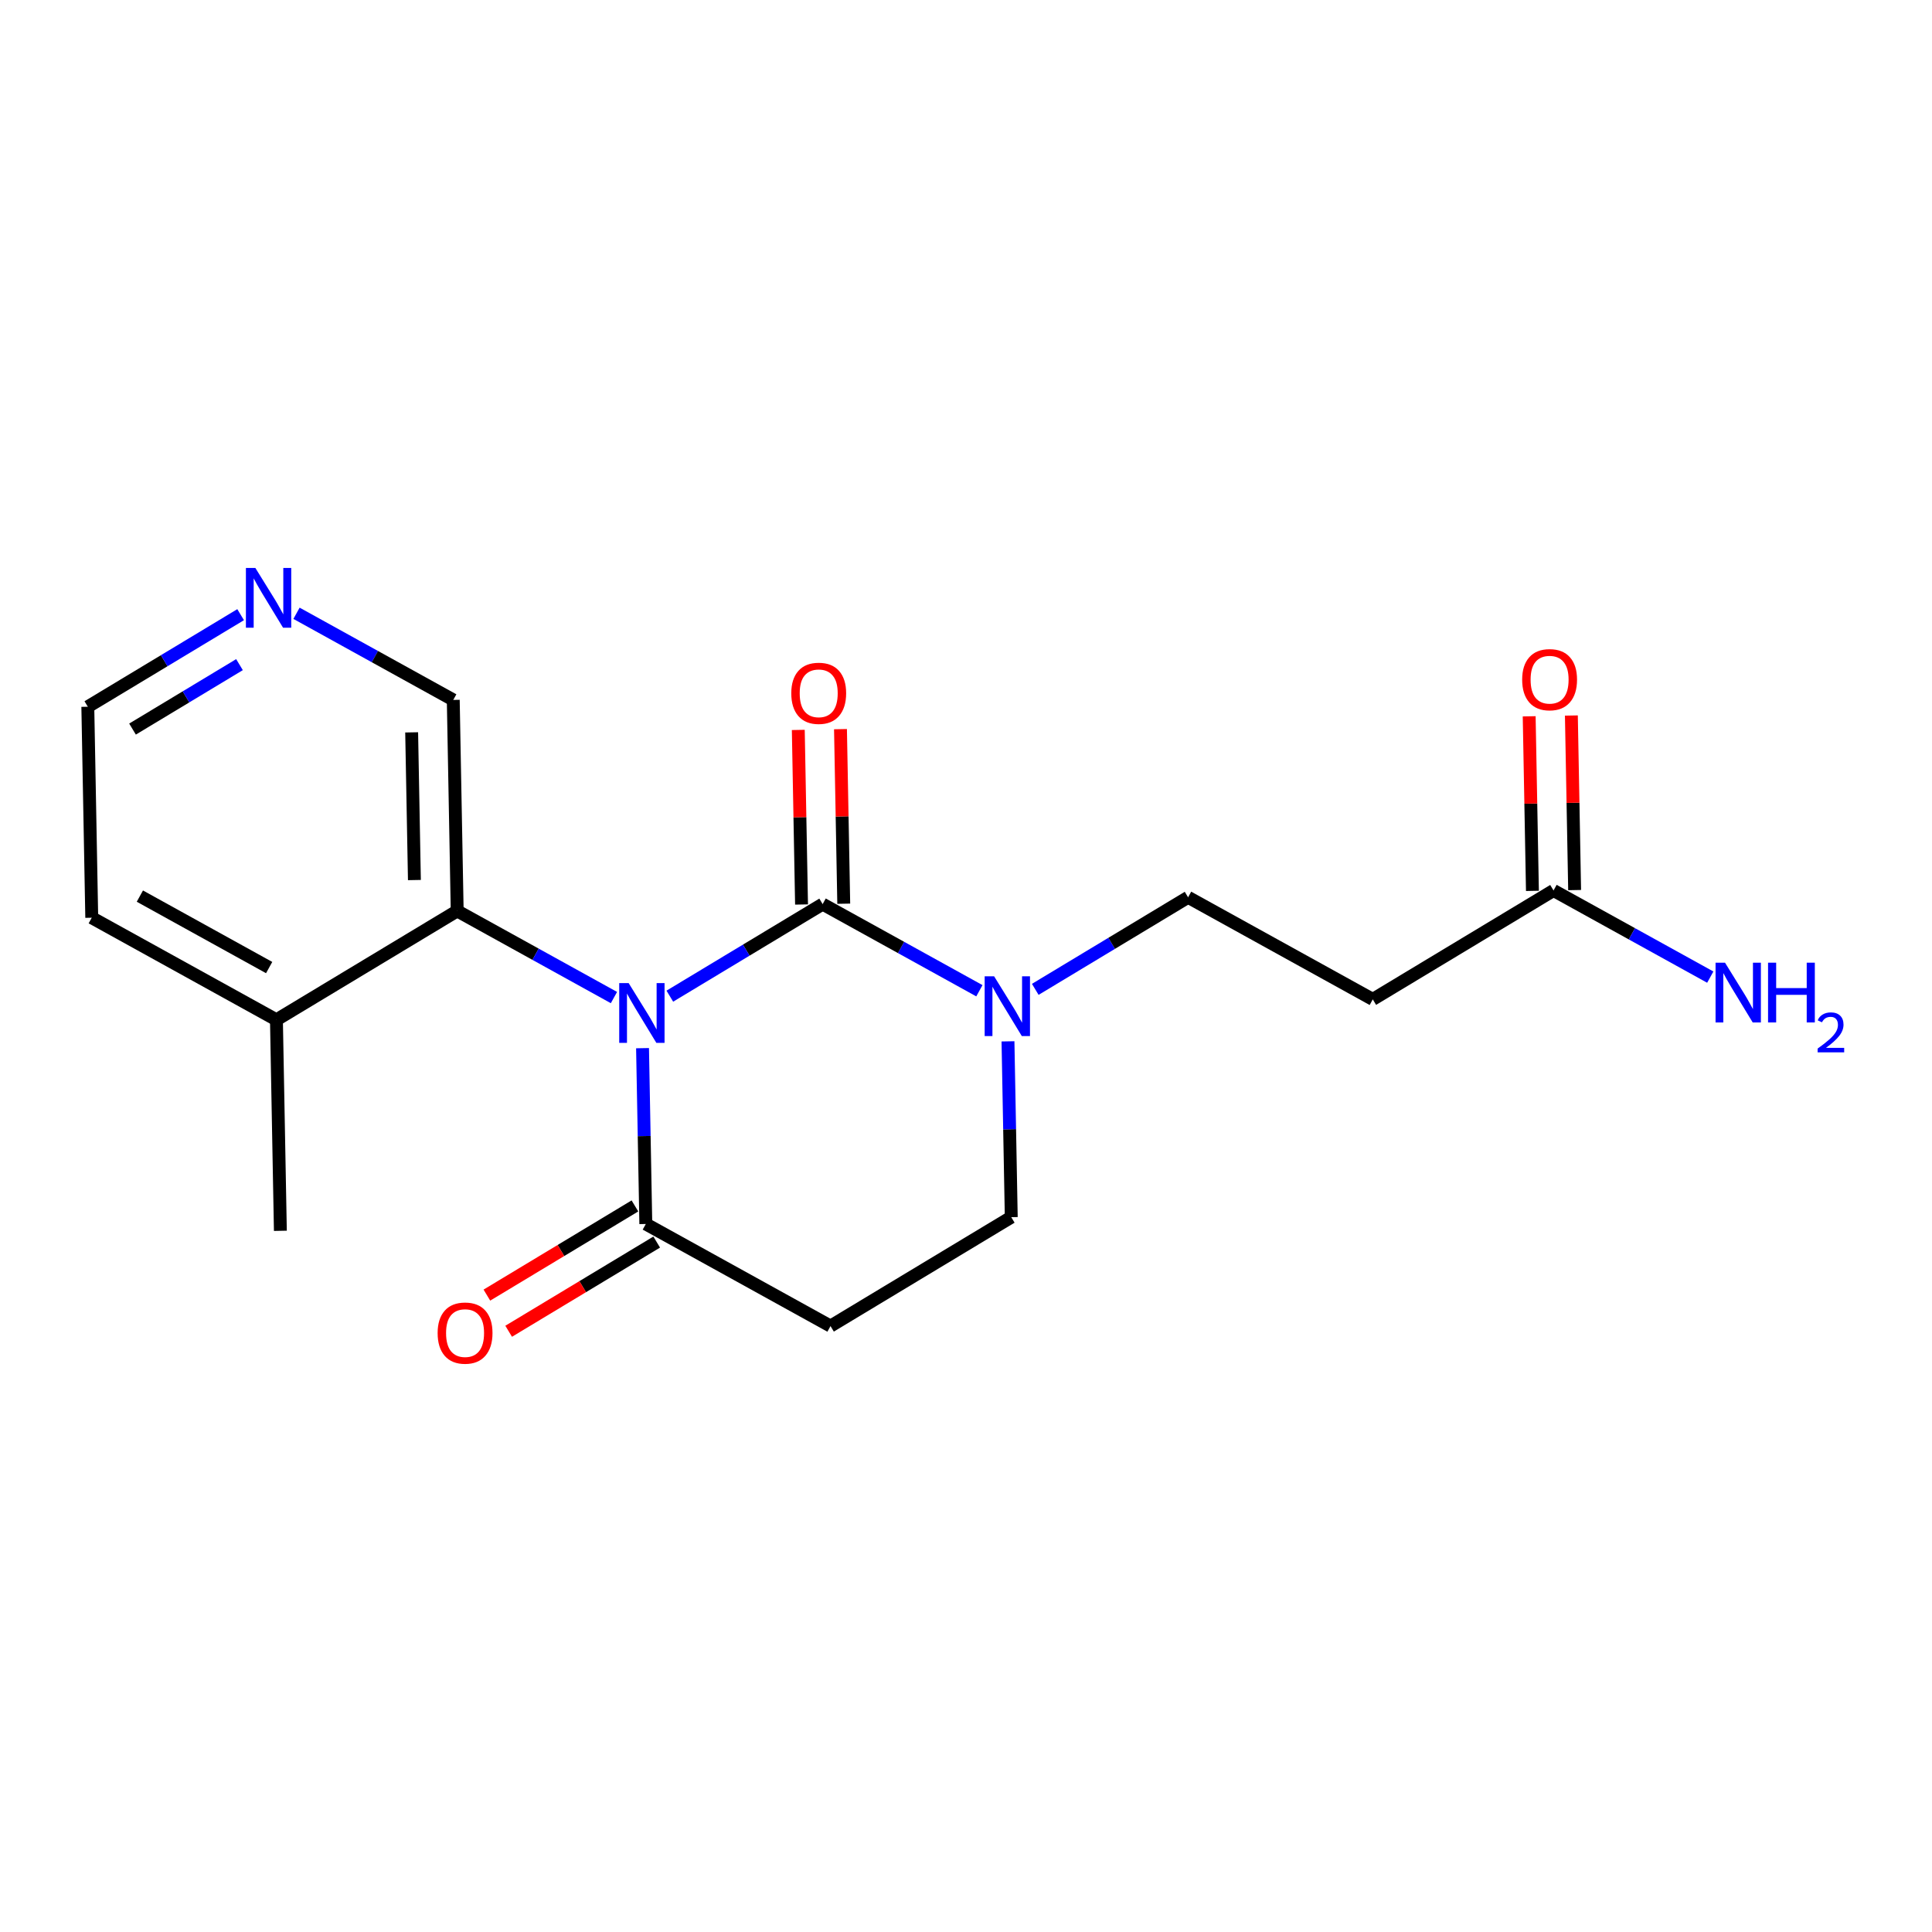 <?xml version='1.0' encoding='iso-8859-1'?>
<svg version='1.1' baseProfile='full'
              xmlns='http://www.w3.org/2000/svg'
                      xmlns:rdkit='http://www.rdkit.org/xml'
                      xmlns:xlink='http://www.w3.org/1999/xlink'
                  xml:space='preserve'
width='300px' height='300px' viewBox='0 0 300 300'>
<!-- END OF HEADER -->
<rect style='opacity:1.0;fill:#FFFFFF;stroke:none' width='300' height='300' x='0' y='0'> </rect>
<rect style='opacity:1.0;fill:#FFFFFF;stroke:none' width='300' height='300' x='0' y='0'> </rect>
<path class='bond-0 atom-0 atom-1' d='M 43.536,191.119 L 42.925,158.357' style='fill:none;fill-rule:evenodd;stroke:#000000;stroke-width:2.0px;stroke-linecap:butt;stroke-linejoin:miter;stroke-opacity:1' />
<path class='bond-1 atom-1 atom-2' d='M 42.925,158.357 L 14.247,142.504' style='fill:none;fill-rule:evenodd;stroke:#000000;stroke-width:2.0px;stroke-linecap:butt;stroke-linejoin:miter;stroke-opacity:1' />
<path class='bond-1 atom-1 atom-2' d='M 41.794,150.243 L 21.719,139.147' style='fill:none;fill-rule:evenodd;stroke:#000000;stroke-width:2.0px;stroke-linecap:butt;stroke-linejoin:miter;stroke-opacity:1' />
<path class='bond-19 atom-6 atom-1' d='M 70.993,141.447 L 42.925,158.357' style='fill:none;fill-rule:evenodd;stroke:#000000;stroke-width:2.0px;stroke-linecap:butt;stroke-linejoin:miter;stroke-opacity:1' />
<path class='bond-2 atom-2 atom-3' d='M 14.247,142.504 L 13.636,109.742' style='fill:none;fill-rule:evenodd;stroke:#000000;stroke-width:2.0px;stroke-linecap:butt;stroke-linejoin:miter;stroke-opacity:1' />
<path class='bond-3 atom-3 atom-4' d='M 13.636,109.742 L 25.501,102.594' style='fill:none;fill-rule:evenodd;stroke:#000000;stroke-width:2.0px;stroke-linecap:butt;stroke-linejoin:miter;stroke-opacity:1' />
<path class='bond-3 atom-3 atom-4' d='M 25.501,102.594 L 37.365,95.446' style='fill:none;fill-rule:evenodd;stroke:#0000FF;stroke-width:2.0px;stroke-linecap:butt;stroke-linejoin:miter;stroke-opacity:1' />
<path class='bond-3 atom-3 atom-4' d='M 20.578,113.211 L 28.883,108.208' style='fill:none;fill-rule:evenodd;stroke:#000000;stroke-width:2.0px;stroke-linecap:butt;stroke-linejoin:miter;stroke-opacity:1' />
<path class='bond-3 atom-3 atom-4' d='M 28.883,108.208 L 37.188,103.204' style='fill:none;fill-rule:evenodd;stroke:#0000FF;stroke-width:2.0px;stroke-linecap:butt;stroke-linejoin:miter;stroke-opacity:1' />
<path class='bond-4 atom-4 atom-5' d='M 46.042,95.23 L 58.212,101.957' style='fill:none;fill-rule:evenodd;stroke:#0000FF;stroke-width:2.0px;stroke-linecap:butt;stroke-linejoin:miter;stroke-opacity:1' />
<path class='bond-4 atom-4 atom-5' d='M 58.212,101.957 L 70.382,108.684' style='fill:none;fill-rule:evenodd;stroke:#000000;stroke-width:2.0px;stroke-linecap:butt;stroke-linejoin:miter;stroke-opacity:1' />
<path class='bond-5 atom-5 atom-6' d='M 70.382,108.684 L 70.993,141.447' style='fill:none;fill-rule:evenodd;stroke:#000000;stroke-width:2.0px;stroke-linecap:butt;stroke-linejoin:miter;stroke-opacity:1' />
<path class='bond-5 atom-5 atom-6' d='M 63.922,113.721 L 64.349,136.654' style='fill:none;fill-rule:evenodd;stroke:#000000;stroke-width:2.0px;stroke-linecap:butt;stroke-linejoin:miter;stroke-opacity:1' />
<path class='bond-6 atom-6 atom-7' d='M 70.993,141.447 L 83.163,148.174' style='fill:none;fill-rule:evenodd;stroke:#000000;stroke-width:2.0px;stroke-linecap:butt;stroke-linejoin:miter;stroke-opacity:1' />
<path class='bond-6 atom-6 atom-7' d='M 83.163,148.174 L 95.333,154.901' style='fill:none;fill-rule:evenodd;stroke:#0000FF;stroke-width:2.0px;stroke-linecap:butt;stroke-linejoin:miter;stroke-opacity:1' />
<path class='bond-7 atom-7 atom-8' d='M 99.773,162.758 L 100.028,176.41' style='fill:none;fill-rule:evenodd;stroke:#0000FF;stroke-width:2.0px;stroke-linecap:butt;stroke-linejoin:miter;stroke-opacity:1' />
<path class='bond-7 atom-7 atom-8' d='M 100.028,176.41 L 100.282,190.061' style='fill:none;fill-rule:evenodd;stroke:#000000;stroke-width:2.0px;stroke-linecap:butt;stroke-linejoin:miter;stroke-opacity:1' />
<path class='bond-20 atom-18 atom-7' d='M 127.739,140.389 L 115.875,147.537' style='fill:none;fill-rule:evenodd;stroke:#000000;stroke-width:2.0px;stroke-linecap:butt;stroke-linejoin:miter;stroke-opacity:1' />
<path class='bond-20 atom-18 atom-7' d='M 115.875,147.537 L 104.01,154.685' style='fill:none;fill-rule:evenodd;stroke:#0000FF;stroke-width:2.0px;stroke-linecap:butt;stroke-linejoin:miter;stroke-opacity:1' />
<path class='bond-8 atom-8 atom-9' d='M 98.591,187.255 L 87.097,194.18' style='fill:none;fill-rule:evenodd;stroke:#000000;stroke-width:2.0px;stroke-linecap:butt;stroke-linejoin:miter;stroke-opacity:1' />
<path class='bond-8 atom-8 atom-9' d='M 87.097,194.18 L 75.603,201.105' style='fill:none;fill-rule:evenodd;stroke:#FF0000;stroke-width:2.0px;stroke-linecap:butt;stroke-linejoin:miter;stroke-opacity:1' />
<path class='bond-8 atom-8 atom-9' d='M 101.973,192.868 L 90.479,199.793' style='fill:none;fill-rule:evenodd;stroke:#000000;stroke-width:2.0px;stroke-linecap:butt;stroke-linejoin:miter;stroke-opacity:1' />
<path class='bond-8 atom-8 atom-9' d='M 90.479,199.793 L 78.985,206.718' style='fill:none;fill-rule:evenodd;stroke:#FF0000;stroke-width:2.0px;stroke-linecap:butt;stroke-linejoin:miter;stroke-opacity:1' />
<path class='bond-9 atom-8 atom-10' d='M 100.282,190.061 L 128.961,205.914' style='fill:none;fill-rule:evenodd;stroke:#000000;stroke-width:2.0px;stroke-linecap:butt;stroke-linejoin:miter;stroke-opacity:1' />
<path class='bond-10 atom-10 atom-11' d='M 128.961,205.914 L 157.028,189.003' style='fill:none;fill-rule:evenodd;stroke:#000000;stroke-width:2.0px;stroke-linecap:butt;stroke-linejoin:miter;stroke-opacity:1' />
<path class='bond-11 atom-11 atom-12' d='M 157.028,189.003 L 156.774,175.352' style='fill:none;fill-rule:evenodd;stroke:#000000;stroke-width:2.0px;stroke-linecap:butt;stroke-linejoin:miter;stroke-opacity:1' />
<path class='bond-11 atom-11 atom-12' d='M 156.774,175.352 L 156.519,161.7' style='fill:none;fill-rule:evenodd;stroke:#0000FF;stroke-width:2.0px;stroke-linecap:butt;stroke-linejoin:miter;stroke-opacity:1' />
<path class='bond-12 atom-12 atom-13' d='M 160.756,153.627 L 172.621,146.479' style='fill:none;fill-rule:evenodd;stroke:#0000FF;stroke-width:2.0px;stroke-linecap:butt;stroke-linejoin:miter;stroke-opacity:1' />
<path class='bond-12 atom-12 atom-13' d='M 172.621,146.479 L 184.485,139.331' style='fill:none;fill-rule:evenodd;stroke:#000000;stroke-width:2.0px;stroke-linecap:butt;stroke-linejoin:miter;stroke-opacity:1' />
<path class='bond-17 atom-12 atom-18' d='M 152.079,153.843 L 139.909,147.116' style='fill:none;fill-rule:evenodd;stroke:#0000FF;stroke-width:2.0px;stroke-linecap:butt;stroke-linejoin:miter;stroke-opacity:1' />
<path class='bond-17 atom-12 atom-18' d='M 139.909,147.116 L 127.739,140.389' style='fill:none;fill-rule:evenodd;stroke:#000000;stroke-width:2.0px;stroke-linecap:butt;stroke-linejoin:miter;stroke-opacity:1' />
<path class='bond-13 atom-13 atom-14' d='M 184.485,139.331 L 213.164,155.183' style='fill:none;fill-rule:evenodd;stroke:#000000;stroke-width:2.0px;stroke-linecap:butt;stroke-linejoin:miter;stroke-opacity:1' />
<path class='bond-14 atom-14 atom-15' d='M 213.164,155.183 L 241.231,138.273' style='fill:none;fill-rule:evenodd;stroke:#000000;stroke-width:2.0px;stroke-linecap:butt;stroke-linejoin:miter;stroke-opacity:1' />
<path class='bond-15 atom-15 atom-16' d='M 241.231,138.273 L 253.401,145' style='fill:none;fill-rule:evenodd;stroke:#000000;stroke-width:2.0px;stroke-linecap:butt;stroke-linejoin:miter;stroke-opacity:1' />
<path class='bond-15 atom-15 atom-16' d='M 253.401,145 L 265.571,151.727' style='fill:none;fill-rule:evenodd;stroke:#0000FF;stroke-width:2.0px;stroke-linecap:butt;stroke-linejoin:miter;stroke-opacity:1' />
<path class='bond-16 atom-15 atom-17' d='M 244.508,138.212 L 244.255,124.659' style='fill:none;fill-rule:evenodd;stroke:#000000;stroke-width:2.0px;stroke-linecap:butt;stroke-linejoin:miter;stroke-opacity:1' />
<path class='bond-16 atom-15 atom-17' d='M 244.255,124.659 L 244.002,111.105' style='fill:none;fill-rule:evenodd;stroke:#FF0000;stroke-width:2.0px;stroke-linecap:butt;stroke-linejoin:miter;stroke-opacity:1' />
<path class='bond-16 atom-15 atom-17' d='M 237.955,138.334 L 237.703,124.781' style='fill:none;fill-rule:evenodd;stroke:#000000;stroke-width:2.0px;stroke-linecap:butt;stroke-linejoin:miter;stroke-opacity:1' />
<path class='bond-16 atom-15 atom-17' d='M 237.703,124.781 L 237.45,111.228' style='fill:none;fill-rule:evenodd;stroke:#FF0000;stroke-width:2.0px;stroke-linecap:butt;stroke-linejoin:miter;stroke-opacity:1' />
<path class='bond-18 atom-18 atom-19' d='M 131.016,140.328 L 130.763,126.774' style='fill:none;fill-rule:evenodd;stroke:#000000;stroke-width:2.0px;stroke-linecap:butt;stroke-linejoin:miter;stroke-opacity:1' />
<path class='bond-18 atom-18 atom-19' d='M 130.763,126.774 L 130.51,113.221' style='fill:none;fill-rule:evenodd;stroke:#FF0000;stroke-width:2.0px;stroke-linecap:butt;stroke-linejoin:miter;stroke-opacity:1' />
<path class='bond-18 atom-18 atom-19' d='M 124.463,140.45 L 124.21,126.897' style='fill:none;fill-rule:evenodd;stroke:#000000;stroke-width:2.0px;stroke-linecap:butt;stroke-linejoin:miter;stroke-opacity:1' />
<path class='bond-18 atom-18 atom-19' d='M 124.21,126.897 L 123.958,113.343' style='fill:none;fill-rule:evenodd;stroke:#FF0000;stroke-width:2.0px;stroke-linecap:butt;stroke-linejoin:miter;stroke-opacity:1' />
<path  class='atom-4' d='M 39.653 88.192
L 42.694 93.107
Q 42.995 93.592, 43.48 94.47
Q 43.965 95.349, 43.991 95.401
L 43.991 88.192
L 45.223 88.192
L 45.223 97.472
L 43.952 97.472
L 40.688 92.098
Q 40.308 91.469, 39.902 90.748
Q 39.509 90.027, 39.391 89.804
L 39.391 97.472
L 38.185 97.472
L 38.185 88.192
L 39.653 88.192
' fill='#0000FF'/>
<path  class='atom-7' d='M 97.62 152.659
L 100.661 157.574
Q 100.963 158.059, 101.448 158.937
Q 101.933 159.815, 101.959 159.868
L 101.959 152.659
L 103.191 152.659
L 103.191 161.939
L 101.92 161.939
L 98.656 156.565
Q 98.276 155.936, 97.869 155.215
Q 97.476 154.494, 97.358 154.271
L 97.358 161.939
L 96.152 161.939
L 96.152 152.659
L 97.62 152.659
' fill='#0000FF'/>
<path  class='atom-9' d='M 67.955 206.998
Q 67.955 204.769, 69.056 203.524
Q 70.157 202.279, 72.215 202.279
Q 74.272 202.279, 75.374 203.524
Q 76.475 204.769, 76.475 206.998
Q 76.475 209.252, 75.36 210.537
Q 74.246 211.808, 72.215 211.808
Q 70.17 211.808, 69.056 210.537
Q 67.955 209.265, 67.955 206.998
M 72.215 210.759
Q 73.63 210.759, 74.391 209.816
Q 75.164 208.859, 75.164 206.998
Q 75.164 205.176, 74.391 204.258
Q 73.63 203.328, 72.215 203.328
Q 70.799 203.328, 70.026 204.245
Q 69.266 205.163, 69.266 206.998
Q 69.266 208.872, 70.026 209.816
Q 70.799 210.759, 72.215 210.759
' fill='#FF0000'/>
<path  class='atom-12' d='M 154.366 151.601
L 157.407 156.516
Q 157.709 157.001, 158.194 157.879
Q 158.679 158.758, 158.705 158.81
L 158.705 151.601
L 159.937 151.601
L 159.937 160.881
L 158.666 160.881
L 155.402 155.507
Q 155.022 154.878, 154.615 154.157
Q 154.222 153.436, 154.104 153.213
L 154.104 160.881
L 152.898 160.881
L 152.898 151.601
L 154.366 151.601
' fill='#0000FF'/>
<path  class='atom-16' d='M 267.859 149.485
L 270.899 154.401
Q 271.201 154.886, 271.686 155.764
Q 272.171 156.642, 272.197 156.694
L 272.197 149.485
L 273.429 149.485
L 273.429 158.765
L 272.158 158.765
L 268.894 153.391
Q 268.514 152.762, 268.108 152.041
Q 267.714 151.32, 267.596 151.098
L 267.596 158.765
L 266.391 158.765
L 266.391 149.485
L 267.859 149.485
' fill='#0000FF'/>
<path  class='atom-16' d='M 274.543 149.485
L 275.802 149.485
L 275.802 153.431
L 280.546 153.431
L 280.546 149.485
L 281.805 149.485
L 281.805 158.765
L 280.546 158.765
L 280.546 154.479
L 275.802 154.479
L 275.802 158.765
L 274.543 158.765
L 274.543 149.485
' fill='#0000FF'/>
<path  class='atom-16' d='M 282.255 158.44
Q 282.479 157.86, 283.016 157.54
Q 283.552 157.211, 284.296 157.211
Q 285.222 157.211, 285.741 157.713
Q 286.26 158.215, 286.26 159.106
Q 286.26 160.014, 285.585 160.862
Q 284.919 161.71, 283.535 162.713
L 286.364 162.713
L 286.364 163.405
L 282.237 163.405
L 282.237 162.826
Q 283.379 162.012, 284.054 161.407
Q 284.737 160.801, 285.066 160.256
Q 285.395 159.711, 285.395 159.149
Q 285.395 158.561, 285.101 158.232
Q 284.806 157.903, 284.296 157.903
Q 283.803 157.903, 283.474 158.102
Q 283.146 158.301, 282.912 158.743
L 282.255 158.44
' fill='#0000FF'/>
<path  class='atom-17' d='M 236.361 105.537
Q 236.361 103.309, 237.462 102.064
Q 238.563 100.818, 240.621 100.818
Q 242.679 100.818, 243.78 102.064
Q 244.881 103.309, 244.881 105.537
Q 244.881 107.791, 243.766 109.076
Q 242.652 110.347, 240.621 110.347
Q 238.576 110.347, 237.462 109.076
Q 236.361 107.804, 236.361 105.537
M 240.621 109.299
Q 242.036 109.299, 242.797 108.355
Q 243.57 107.398, 243.57 105.537
Q 243.57 103.715, 242.797 102.798
Q 242.036 101.867, 240.621 101.867
Q 239.205 101.867, 238.432 102.784
Q 237.672 103.702, 237.672 105.537
Q 237.672 107.411, 238.432 108.355
Q 239.205 109.299, 240.621 109.299
' fill='#FF0000'/>
<path  class='atom-19' d='M 122.869 107.653
Q 122.869 105.424, 123.97 104.179
Q 125.071 102.934, 127.129 102.934
Q 129.186 102.934, 130.287 104.179
Q 131.388 105.424, 131.388 107.653
Q 131.388 109.907, 130.274 111.192
Q 129.16 112.463, 127.129 112.463
Q 125.084 112.463, 123.97 111.192
Q 122.869 109.92, 122.869 107.653
M 127.129 111.414
Q 128.544 111.414, 129.304 110.471
Q 130.078 109.514, 130.078 107.653
Q 130.078 105.831, 129.304 104.913
Q 128.544 103.983, 127.129 103.983
Q 125.713 103.983, 124.94 104.9
Q 124.179 105.818, 124.179 107.653
Q 124.179 109.527, 124.94 110.471
Q 125.713 111.414, 127.129 111.414
' fill='#FF0000'/>
</svg>
